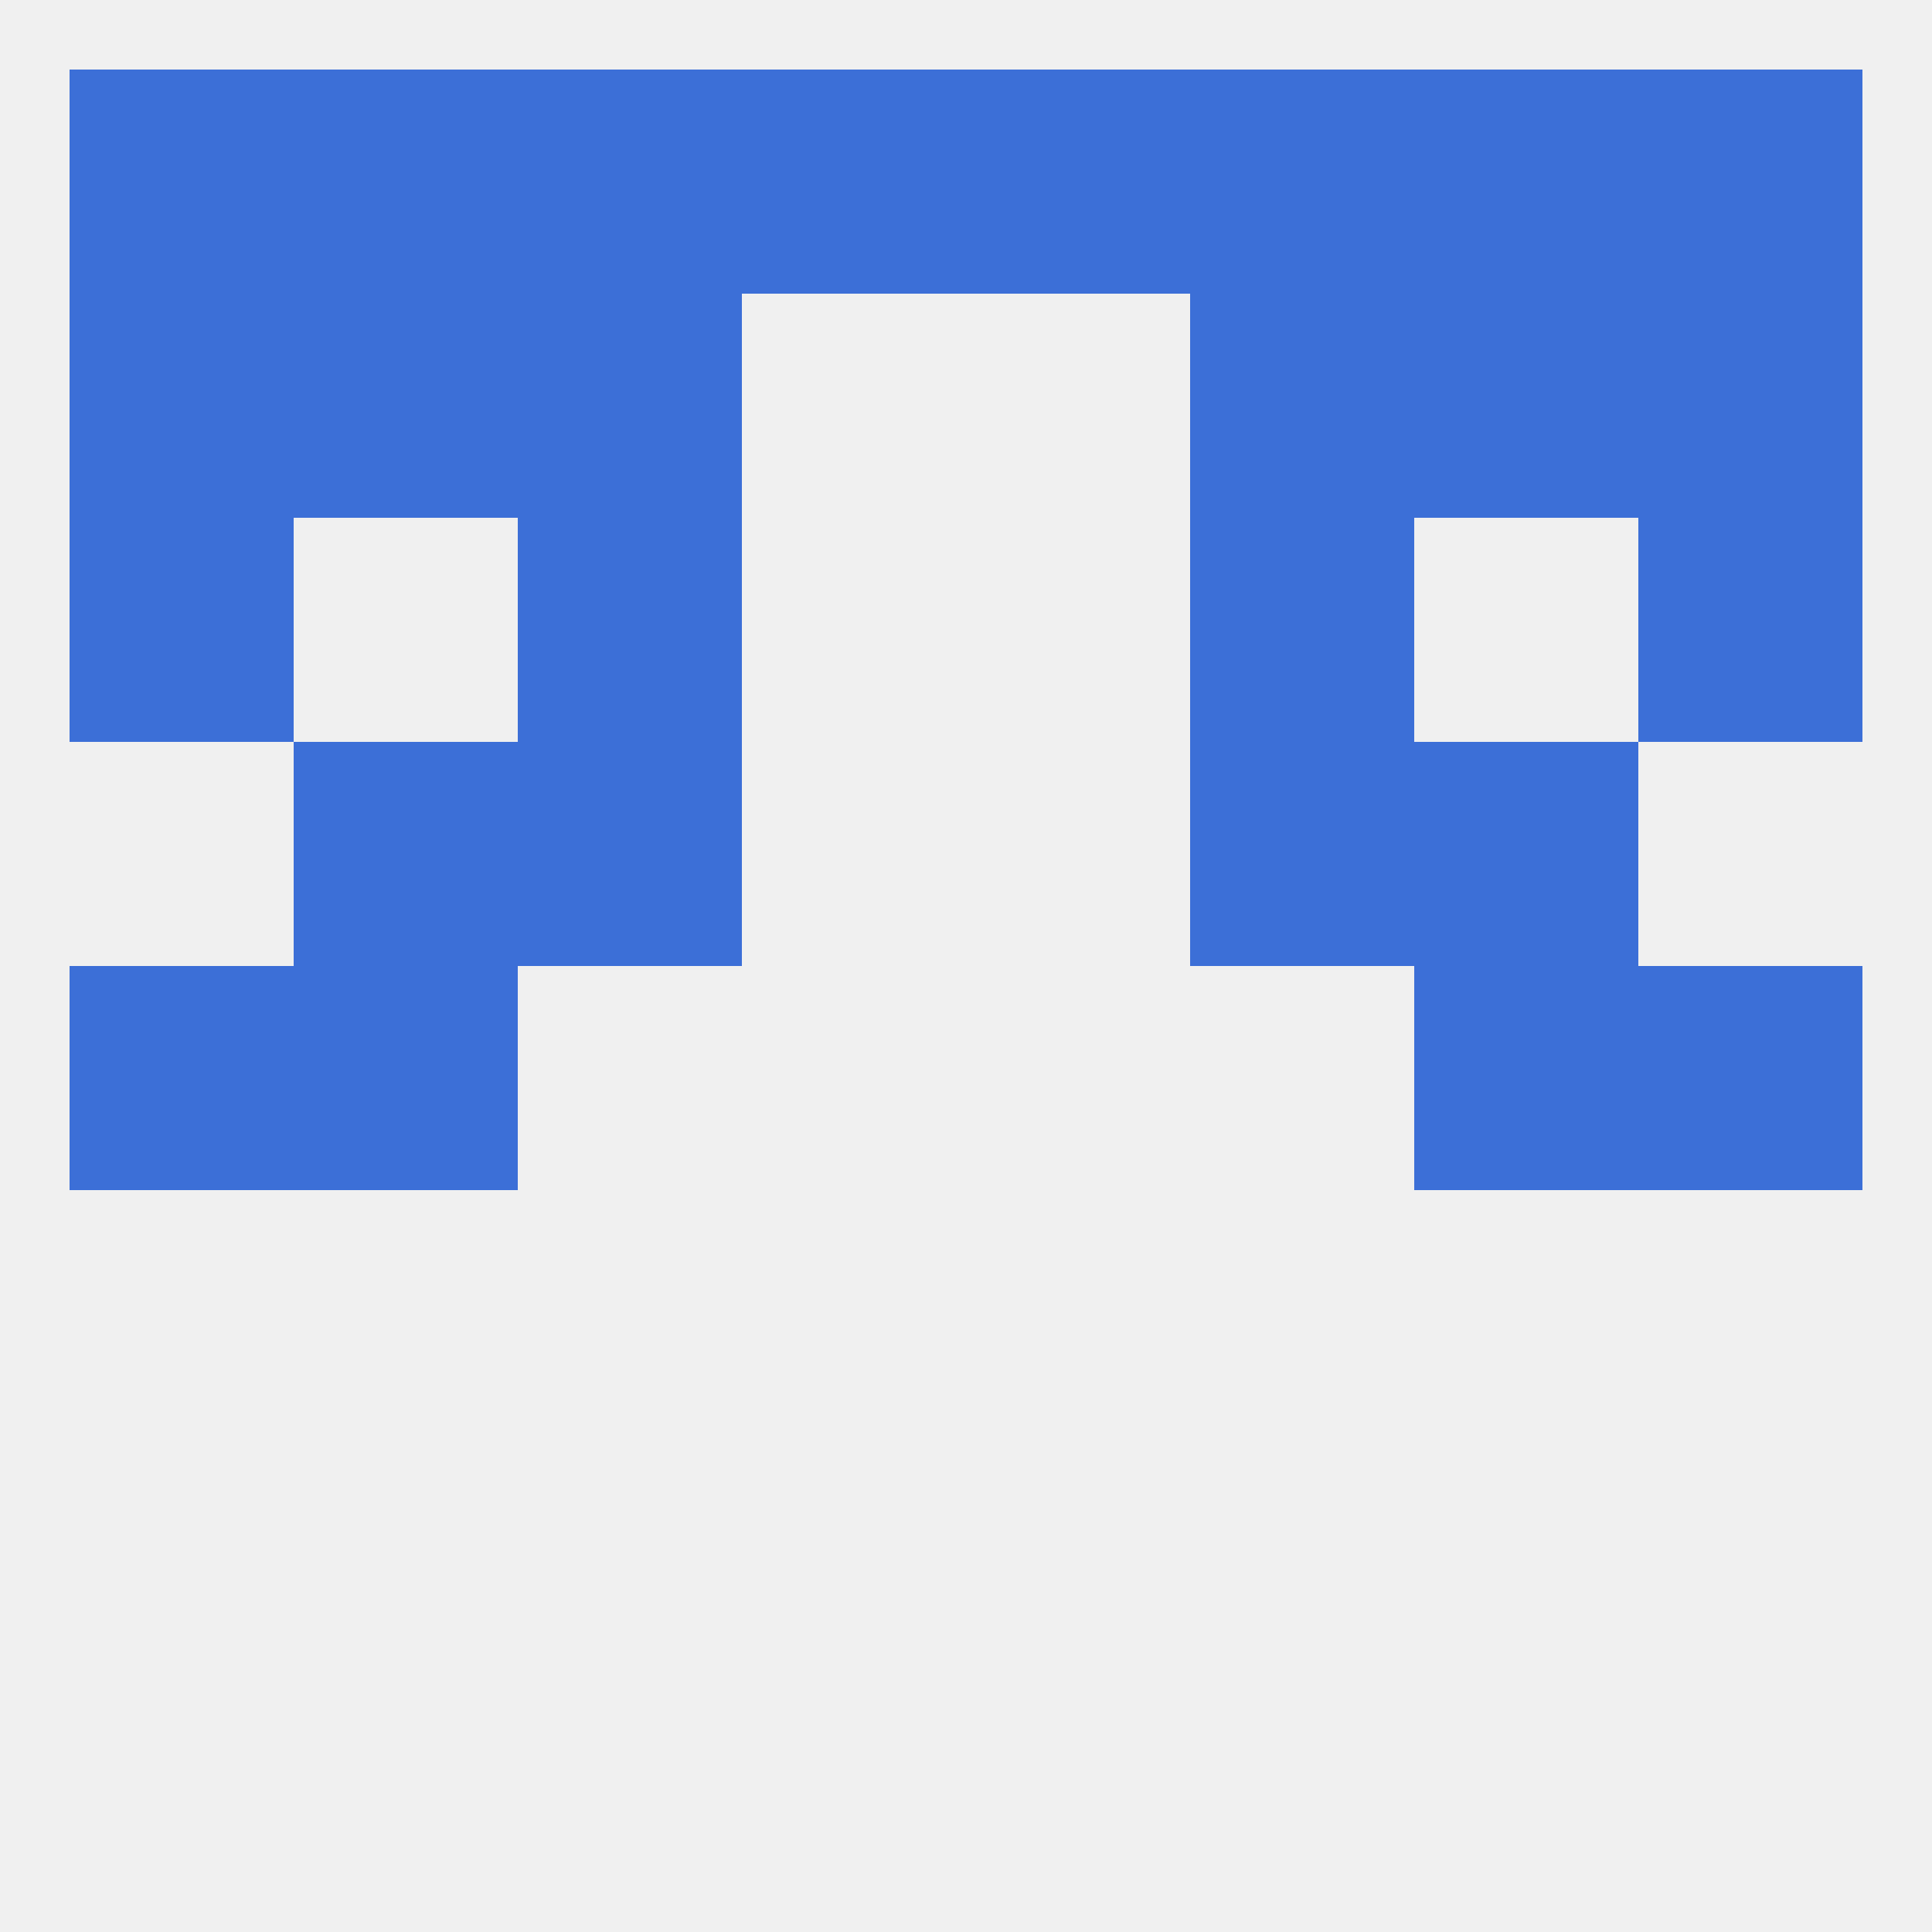 
<!--   <?xml version="1.0"?> -->
<svg version="1.1" baseprofile="full" xmlns="http://www.w3.org/2000/svg" xmlns:xlink="http://www.w3.org/1999/xlink" xmlns:ev="http://www.w3.org/2001/xml-events" width="250" height="250" viewBox="0 0 250 250" >
	<rect width="100%" height="100%" fill="rgba(240,240,240,255)"/>

	<rect x="9" y="125" width="29" height="29" fill="rgba(60,111,215,255)"/>
	<rect x="212" y="125" width="29" height="29" fill="rgba(60,111,215,255)"/>
	<rect x="38" y="125" width="29" height="29" fill="rgba(60,111,215,255)"/>
	<rect x="183" y="125" width="29" height="29" fill="rgba(60,111,215,255)"/>
	<rect x="67" y="96" width="29" height="29" fill="rgba(60,111,215,255)"/>
	<rect x="154" y="96" width="29" height="29" fill="rgba(60,111,215,255)"/>
	<rect x="38" y="96" width="29" height="29" fill="rgba(60,111,215,255)"/>
	<rect x="183" y="96" width="29" height="29" fill="rgba(60,111,215,255)"/>
	<rect x="212" y="67" width="29" height="29" fill="rgba(60,111,215,255)"/>
	<rect x="67" y="67" width="29" height="29" fill="rgba(60,111,215,255)"/>
	<rect x="154" y="67" width="29" height="29" fill="rgba(60,111,215,255)"/>
	<rect x="9" y="67" width="29" height="29" fill="rgba(60,111,215,255)"/>
	<rect x="212" y="9" width="29" height="29" fill="rgba(60,111,215,255)"/>
	<rect x="154" y="9" width="29" height="29" fill="rgba(60,111,215,255)"/>
	<rect x="125" y="9" width="29" height="29" fill="rgba(60,111,215,255)"/>
	<rect x="9" y="9" width="29" height="29" fill="rgba(60,111,215,255)"/>
	<rect x="38" y="9" width="29" height="29" fill="rgba(60,111,215,255)"/>
	<rect x="183" y="9" width="29" height="29" fill="rgba(60,111,215,255)"/>
	<rect x="67" y="9" width="29" height="29" fill="rgba(60,111,215,255)"/>
	<rect x="96" y="9" width="29" height="29" fill="rgba(60,111,215,255)"/>
	<rect x="38" y="38" width="29" height="29" fill="rgba(60,111,215,255)"/>
	<rect x="183" y="38" width="29" height="29" fill="rgba(60,111,215,255)"/>
	<rect x="9" y="38" width="29" height="29" fill="rgba(60,111,215,255)"/>
	<rect x="212" y="38" width="29" height="29" fill="rgba(60,111,215,255)"/>
	<rect x="67" y="38" width="29" height="29" fill="rgba(60,111,215,255)"/>
	<rect x="154" y="38" width="29" height="29" fill="rgba(60,111,215,255)"/>
</svg>